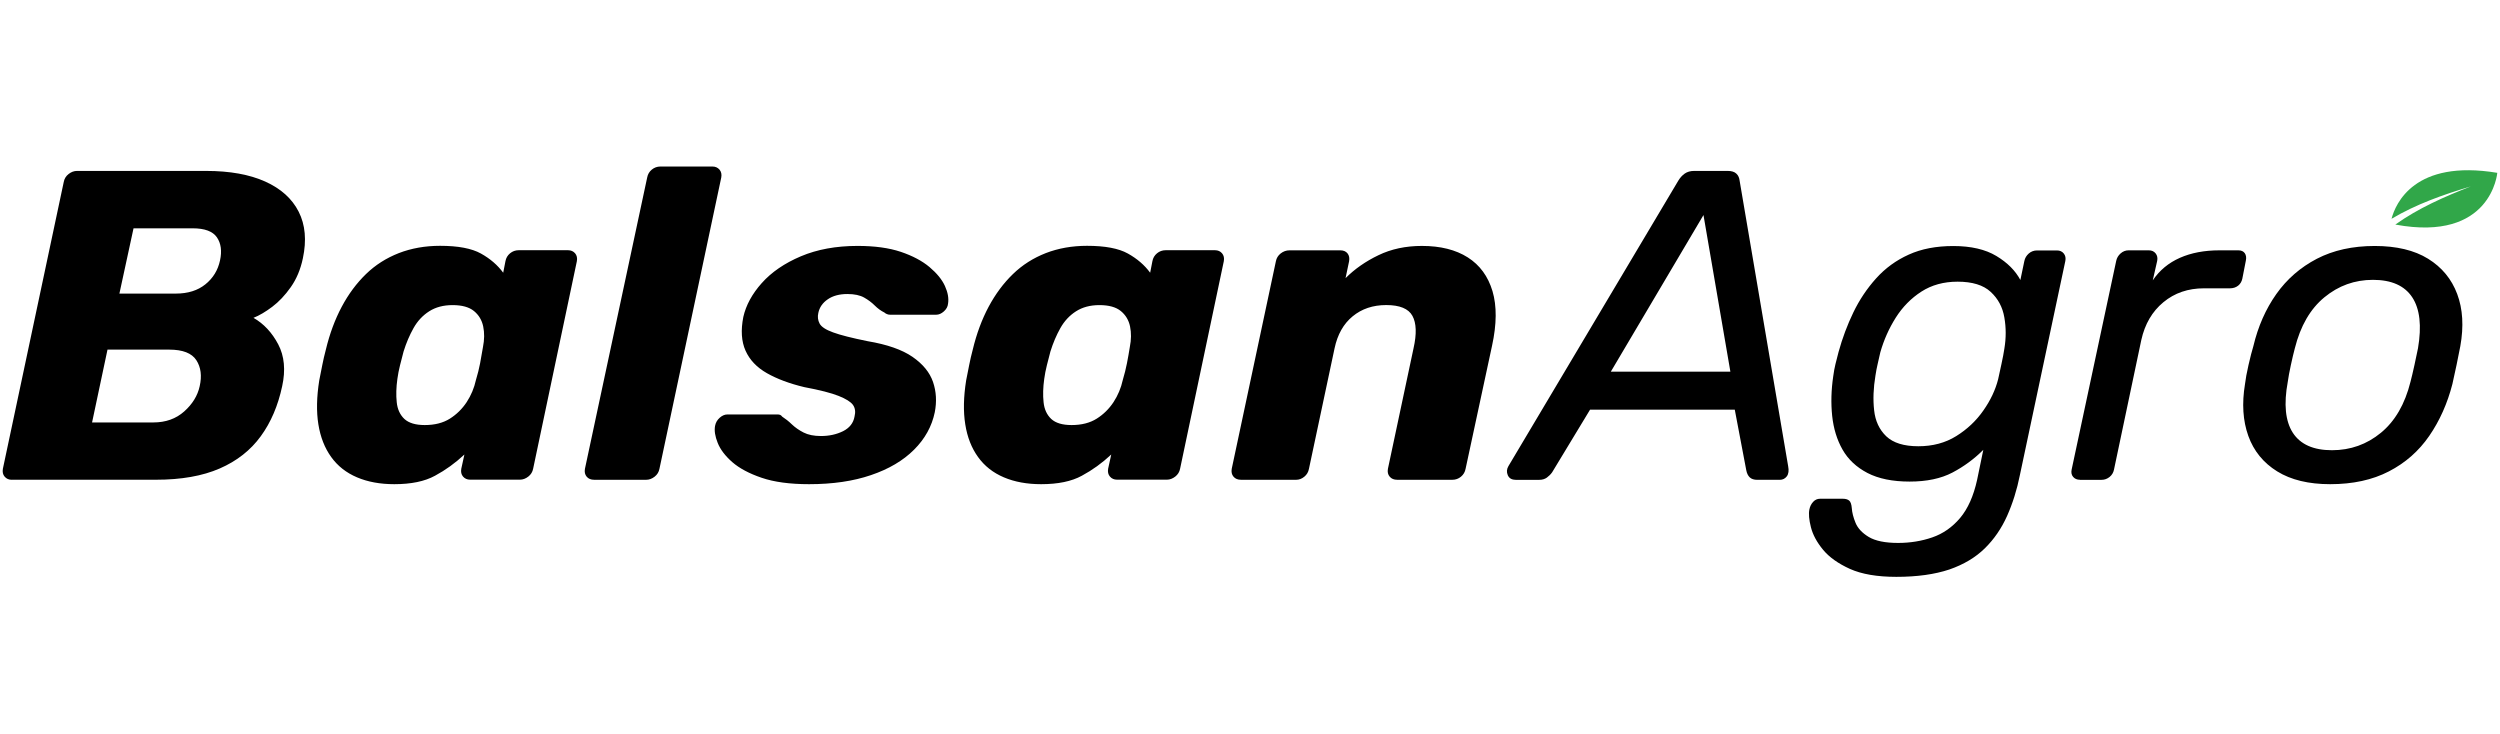 <svg xmlns="http://www.w3.org/2000/svg" xmlns:xlink="http://www.w3.org/1999/xlink" id="Layer_1" x="0px" y="0px" width="460px" height="135px" viewBox="0 0 460 135" style="enable-background:new 0 0 460 135;" xml:space="preserve"><style type="text/css">	.st0{fill:#31A749;}</style><g>	<path d="M2.16,88.28c-0.54,0-0.97-0.19-1.3-0.57c-0.33-0.38-0.43-0.86-0.33-1.46l11.2-52.77c0.11-0.6,0.41-1.08,0.89-1.46  c0.49-0.38,1-0.57,1.54-0.57h23.79c4.33,0,7.94,0.65,10.84,1.95c2.89,1.3,4.95,3.15,6.17,5.56c1.22,2.41,1.47,5.26,0.77,8.56  c-0.43,2.06-1.18,3.83-2.23,5.32c-1.05,1.49-2.19,2.69-3.41,3.61c-1.22,0.92-2.37,1.6-3.45,2.03c1.89,1.08,3.41,2.71,4.55,4.87  c1.14,2.17,1.38,4.74,0.73,7.71c-0.76,3.57-2.07,6.65-3.94,9.21c-1.87,2.57-4.38,4.55-7.55,5.93c-3.17,1.38-7.08,2.07-11.73,2.07  H2.16z M16.94,77.73h11.28c2.27,0,4.17-0.68,5.68-2.03c1.51-1.35,2.46-2.89,2.84-4.63c0.43-1.89,0.23-3.49-0.61-4.79  c-0.84-1.3-2.5-1.95-4.99-1.95H19.78L16.94,77.73z M21.97,54.02h10.39c2.22,0,4.03-0.57,5.44-1.71c1.41-1.14,2.3-2.6,2.68-4.38  c0.38-1.73,0.19-3.15-0.57-4.26c-0.76-1.11-2.25-1.66-4.47-1.66H24.57L21.97,54.02z M72.55,89.09c-2.6,0-4.89-0.42-6.86-1.26  c-1.98-0.84-3.56-2.08-4.75-3.74c-1.19-1.65-1.98-3.65-2.36-6.01c-0.38-2.36-0.32-5.05,0.16-8.08c0.22-1.08,0.41-2.04,0.57-2.88  c0.16-0.84,0.38-1.77,0.65-2.8c0.7-2.92,1.68-5.55,2.92-7.88c1.24-2.33,2.73-4.33,4.46-6.01c1.73-1.68,3.75-2.96,6.05-3.86  c2.3-0.89,4.83-1.34,7.59-1.34c3.3,0,5.8,0.47,7.51,1.42c1.71,0.95,3.07,2.13,4.1,3.53l0.41-2.11c0.11-0.6,0.39-1.08,0.85-1.46  c0.46-0.38,0.99-0.57,1.58-0.57h9.09c0.54,0,0.97,0.19,1.3,0.57c0.32,0.38,0.43,0.87,0.32,1.46l-8.04,38.16  c-0.11,0.6-0.41,1.08-0.89,1.46c-0.49,0.38-1,0.57-1.54,0.57h-9.17c-0.54,0-0.97-0.19-1.3-0.57c-0.32-0.38-0.43-0.86-0.32-1.46  l0.57-2.6c-1.68,1.57-3.48,2.87-5.4,3.9C78.14,88.58,75.64,89.09,72.55,89.09 M78.15,78.21c1.84,0,3.38-0.39,4.63-1.18  c1.24-0.78,2.27-1.8,3.09-3.04c0.81-1.24,1.38-2.6,1.7-4.06c0.33-1.08,0.58-2.11,0.77-3.09c0.19-0.97,0.36-1.98,0.53-3  c0.27-1.35,0.28-2.61,0.04-3.77c-0.24-1.16-0.81-2.11-1.7-2.84c-0.89-0.73-2.21-1.09-3.94-1.09c-1.68,0-3.11,0.38-4.3,1.14  c-1.19,0.76-2.15,1.79-2.88,3.09c-0.73,1.3-1.34,2.73-1.83,4.3c-0.22,0.81-0.43,1.65-0.65,2.52c-0.22,0.87-0.38,1.71-0.49,2.52  c-0.22,1.57-0.26,3-0.12,4.3c0.13,1.3,0.61,2.33,1.42,3.09C75.23,77.84,76.48,78.21,78.15,78.21 M109.33,88.28  c-0.6,0-1.06-0.19-1.38-0.57c-0.32-0.38-0.43-0.86-0.32-1.46l11.45-53.58c0.11-0.6,0.39-1.08,0.85-1.46  c0.46-0.38,0.99-0.57,1.58-0.57h9.58c0.54,0,0.97,0.19,1.3,0.57c0.32,0.38,0.43,0.87,0.32,1.46l-11.37,53.58  c-0.11,0.6-0.41,1.08-0.89,1.46c-0.49,0.38-1,0.57-1.54,0.57H109.33z M148.87,89.09c-3.52,0-6.43-0.39-8.73-1.18  c-2.3-0.78-4.1-1.75-5.4-2.88c-1.3-1.14-2.19-2.31-2.68-3.53c-0.49-1.22-0.65-2.26-0.49-3.13c0.11-0.59,0.39-1.09,0.85-1.5  c0.46-0.41,0.93-0.61,1.42-0.61h9.26c0.16,0,0.31,0.03,0.45,0.08c0.13,0.05,0.26,0.16,0.37,0.32c0.59,0.38,1.19,0.85,1.78,1.42  c0.6,0.57,1.31,1.07,2.15,1.5c0.84,0.43,1.91,0.65,3.21,0.65c1.51,0,2.87-0.3,4.06-0.89c1.19-0.6,1.9-1.49,2.11-2.68  c0.22-0.86,0.12-1.58-0.28-2.15c-0.41-0.57-1.29-1.12-2.64-1.66c-1.35-0.54-3.46-1.08-6.33-1.62c-2.71-0.65-4.99-1.5-6.86-2.56  c-1.87-1.06-3.18-2.44-3.94-4.14c-0.76-1.7-0.89-3.77-0.41-6.21c0.49-2.16,1.62-4.25,3.41-6.25c1.79-2,4.18-3.64,7.18-4.91  c3-1.27,6.48-1.91,10.43-1.91c3.14,0,5.79,0.36,7.96,1.09c2.16,0.73,3.92,1.66,5.28,2.8c1.35,1.14,2.3,2.3,2.84,3.49  c0.54,1.19,0.73,2.27,0.57,3.25c-0.05,0.54-0.31,1.01-0.77,1.42c-0.46,0.41-0.93,0.61-1.42,0.61h-8.45c-0.22,0-0.42-0.04-0.61-0.12  c-0.19-0.08-0.34-0.17-0.45-0.28c-0.65-0.32-1.25-0.76-1.79-1.3c-0.54-0.54-1.19-1.03-1.95-1.46c-0.76-0.43-1.79-0.65-3.08-0.65  c-1.46,0-2.67,0.32-3.61,0.97c-0.95,0.65-1.53,1.49-1.74,2.52c-0.16,0.7-0.08,1.35,0.24,1.95c0.32,0.6,1.15,1.14,2.48,1.62  c1.33,0.49,3.45,1.03,6.37,1.62c3.57,0.6,6.32,1.56,8.24,2.88c1.92,1.33,3.18,2.87,3.78,4.63c0.6,1.76,0.7,3.61,0.32,5.56  c-0.54,2.6-1.81,4.9-3.82,6.9c-2,2-4.64,3.56-7.92,4.67C157,88.54,153.2,89.09,148.87,89.09 M191.57,89.09  c-2.6,0-4.89-0.42-6.86-1.26c-1.98-0.84-3.56-2.08-4.75-3.74c-1.19-1.65-1.98-3.65-2.35-6.01c-0.38-2.36-0.32-5.05,0.16-8.08  c0.22-1.08,0.41-2.04,0.57-2.88c0.16-0.84,0.38-1.77,0.65-2.8c0.7-2.92,1.68-5.55,2.92-7.88c1.25-2.33,2.73-4.33,4.47-6.01  c1.73-1.68,3.75-2.96,6.05-3.86c2.3-0.89,4.83-1.34,7.59-1.34c3.3,0,5.81,0.47,7.51,1.42c1.71,0.95,3.07,2.13,4.1,3.53l0.41-2.11  c0.11-0.6,0.39-1.08,0.85-1.46c0.46-0.38,0.99-0.57,1.58-0.57h9.09c0.54,0,0.98,0.19,1.3,0.57c0.32,0.38,0.43,0.87,0.32,1.46  l-8.04,38.16c-0.11,0.6-0.41,1.08-0.89,1.46c-0.49,0.38-1,0.57-1.54,0.57h-9.18c-0.54,0-0.97-0.19-1.3-0.57  c-0.33-0.38-0.43-0.86-0.33-1.46l0.57-2.6c-1.68,1.57-3.48,2.87-5.4,3.9C197.16,88.58,194.66,89.09,191.57,89.09 M197.17,78.21  c1.84,0,3.38-0.39,4.63-1.18c1.24-0.78,2.27-1.8,3.09-3.04c0.81-1.24,1.38-2.6,1.7-4.06c0.32-1.08,0.58-2.11,0.77-3.09  c0.19-0.97,0.37-1.98,0.53-3c0.27-1.35,0.28-2.61,0.04-3.77c-0.24-1.16-0.81-2.11-1.7-2.84c-0.89-0.73-2.21-1.09-3.94-1.09  c-1.68,0-3.11,0.38-4.3,1.14c-1.19,0.76-2.15,1.79-2.88,3.09c-0.73,1.3-1.34,2.73-1.83,4.3c-0.22,0.81-0.43,1.65-0.65,2.52  c-0.22,0.87-0.38,1.71-0.49,2.52c-0.22,1.57-0.26,3-0.12,4.3c0.13,1.3,0.61,2.33,1.42,3.09C194.25,77.84,195.49,78.21,197.17,78.21   M228.35,88.28c-0.6,0-1.06-0.19-1.38-0.57c-0.33-0.38-0.43-0.86-0.33-1.46l8.12-38.16c0.11-0.6,0.41-1.08,0.89-1.46  c0.49-0.38,1.03-0.57,1.62-0.57h9.34c0.6,0,1.04,0.19,1.34,0.57c0.3,0.38,0.39,0.87,0.28,1.46l-0.65,3.09  c1.68-1.68,3.69-3.09,6.05-4.22c2.35-1.14,5.02-1.71,8-1.71c3.41,0,6.22,0.7,8.44,2.11c2.22,1.41,3.73,3.48,4.55,6.21  c0.81,2.73,0.78,6.08-0.08,10.03l-4.87,22.65c-0.11,0.6-0.39,1.08-0.85,1.46c-0.46,0.38-0.99,0.57-1.58,0.57h-10.15  c-0.6,0-1.06-0.19-1.38-0.57c-0.33-0.38-0.44-0.86-0.33-1.46l4.71-22.16c0.6-2.65,0.53-4.64-0.2-5.97  c-0.73-1.33-2.34-1.99-4.83-1.99c-2.44,0-4.49,0.69-6.17,2.07c-1.68,1.38-2.79,3.34-3.33,5.89l-4.71,22.16  c-0.11,0.6-0.39,1.08-0.85,1.46c-0.46,0.38-0.96,0.57-1.5,0.57H228.35z"></path>	<path d="M278.85,88.28c-0.7,0-1.17-0.28-1.42-0.85c-0.24-0.57-0.2-1.12,0.12-1.66l31.26-52.53c0.33-0.54,0.72-0.98,1.18-1.3  c0.46-0.32,1.04-0.49,1.74-0.49h6.17c0.7,0,1.23,0.16,1.58,0.49c0.35,0.32,0.55,0.76,0.61,1.3l8.93,52.53  c0.16,0.81,0.08,1.43-0.24,1.87c-0.33,0.43-0.76,0.65-1.3,0.65h-4.14c-0.6,0-1.06-0.15-1.38-0.45c-0.32-0.3-0.54-0.74-0.65-1.34  l-2.11-11.12h-26.63l-6.98,11.53c-0.27,0.38-0.6,0.7-0.97,0.97c-0.38,0.27-0.84,0.41-1.38,0.41H278.85z M296.39,68.39h22  l-4.95-28.82L296.39,68.39z M348.92,106.14c-3.52,0-6.36-0.49-8.53-1.46c-2.16-0.98-3.81-2.15-4.95-3.53  c-1.14-1.38-1.88-2.76-2.23-4.14c-0.35-1.38-0.45-2.48-0.28-3.29c0.11-0.54,0.34-1,0.69-1.38c0.35-0.38,0.77-0.57,1.26-0.57h4.22  c0.49,0,0.87,0.11,1.14,0.33c0.27,0.22,0.43,0.68,0.49,1.38c0.05,0.81,0.28,1.72,0.69,2.72c0.41,1,1.22,1.87,2.43,2.6  c1.22,0.73,3.02,1.1,5.4,1.1c2.22,0,4.32-0.34,6.29-1.02c1.98-0.68,3.68-1.87,5.12-3.57c1.43-1.7,2.48-4.05,3.13-7.02l1.14-5.52  c-1.68,1.68-3.57,3.07-5.68,4.18c-2.11,1.11-4.74,1.66-7.88,1.66c-3.14,0-5.72-0.53-7.75-1.58c-2.03-1.06-3.56-2.49-4.59-4.3  c-1.03-1.81-1.66-3.88-1.91-6.21c-0.24-2.33-0.18-4.76,0.2-7.31c0.11-0.81,0.24-1.56,0.41-2.23c0.16-0.68,0.35-1.42,0.57-2.23  c0.7-2.54,1.61-4.97,2.72-7.27c1.11-2.3,2.5-4.38,4.18-6.25c1.68-1.87,3.68-3.33,6.01-4.38c2.33-1.06,5.06-1.58,8.2-1.58  c3.25,0,5.89,0.61,7.92,1.83c2.03,1.22,3.5,2.69,4.42,4.42l0.73-3.49c0.11-0.54,0.38-1,0.81-1.38c0.43-0.38,0.95-0.57,1.54-0.57  h3.65c0.54,0,0.96,0.19,1.26,0.57c0.3,0.38,0.39,0.84,0.28,1.38l-8.36,39.38c-0.54,2.71-1.33,5.21-2.35,7.51  c-1.03,2.3-2.39,4.29-4.1,5.97c-1.71,1.68-3.88,2.98-6.54,3.9C356,105.68,352.76,106.14,348.92,106.14 M352.97,82.11  c2.65,0,4.98-0.62,6.98-1.87c2-1.24,3.67-2.81,4.99-4.71c1.33-1.89,2.23-3.82,2.72-5.76c0.16-0.76,0.37-1.69,0.61-2.8  c0.24-1.11,0.42-2.04,0.53-2.8c0.33-1.95,0.33-3.87,0-5.76c-0.32-1.89-1.16-3.46-2.52-4.71c-1.35-1.25-3.38-1.87-6.09-1.87  c-2.55,0-4.76,0.61-6.66,1.83c-1.89,1.22-3.46,2.82-4.71,4.79c-1.25,1.98-2.19,4.1-2.84,6.37c-0.16,0.76-0.32,1.48-0.49,2.15  c-0.16,0.68-0.3,1.4-0.41,2.15c-0.38,2.27-0.46,4.4-0.24,6.37c0.21,1.98,0.96,3.57,2.23,4.79  C348.36,81.5,350.32,82.11,352.97,82.11 M382.72,88.28c-0.54,0-0.96-0.18-1.26-0.53c-0.3-0.35-0.39-0.8-0.28-1.34l8.2-38.4  c0.11-0.54,0.38-1,0.81-1.38c0.43-0.38,0.92-0.57,1.46-0.57h3.73c0.54,0,0.96,0.19,1.26,0.57c0.3,0.38,0.39,0.84,0.28,1.38  l-0.81,3.57c1.24-1.84,2.91-3.22,4.99-4.14c2.08-0.92,4.5-1.38,7.27-1.38h3.49c0.54,0,0.93,0.18,1.18,0.53  c0.24,0.35,0.31,0.8,0.2,1.34l-0.65,3.33c-0.11,0.54-0.37,0.98-0.77,1.3c-0.41,0.32-0.91,0.49-1.5,0.49h-4.79  c-2.92,0-5.41,0.85-7.47,2.56c-2.06,1.7-3.41,4.02-4.06,6.94l-5.03,23.87c-0.11,0.54-0.38,0.99-0.81,1.34  c-0.44,0.35-0.92,0.53-1.46,0.53H382.72z M428.75,89.09c-3.95,0-7.2-0.78-9.74-2.35c-2.54-1.57-4.32-3.75-5.32-6.53  c-1-2.79-1.2-5.97-0.61-9.54c0.11-0.92,0.32-2.1,0.65-3.53c0.33-1.43,0.62-2.58,0.89-3.45c0.86-3.62,2.27-6.82,4.22-9.58  c1.95-2.76,4.44-4.92,7.47-6.5c3.03-1.57,6.58-2.35,10.64-2.35c4,0,7.28,0.78,9.82,2.35c2.54,1.57,4.33,3.74,5.36,6.5  c1.03,2.76,1.22,5.95,0.57,9.58c-0.16,0.87-0.39,2.02-0.69,3.45c-0.3,1.43-0.56,2.61-0.77,3.53c-0.92,3.57-2.34,6.75-4.26,9.54  c-1.92,2.79-4.4,4.97-7.43,6.53C436.52,88.31,432.92,89.09,428.75,89.09 M429.08,82.84c3.41,0,6.41-1.07,9.01-3.21  c2.6-2.14,4.41-5.26,5.44-9.38c0.21-0.81,0.46-1.84,0.73-3.09c0.27-1.24,0.49-2.27,0.65-3.08c0.7-4.11,0.35-7.24-1.06-9.38  c-1.41-2.14-3.82-3.21-7.23-3.21c-3.36,0-6.33,1.07-8.93,3.21c-2.6,2.14-4.41,5.27-5.44,9.38c-0.22,0.81-0.46,1.84-0.73,3.08  c-0.27,1.25-0.46,2.27-0.57,3.09c-0.76,4.11-0.45,7.24,0.93,9.38C423.27,81.77,425.67,82.84,429.08,82.84"></path>	<path class="st0" d="M440.04,40.26c4.53-2.69,9.57-4.47,14.59-5.96c-4.83,1.88-9.66,4-13.89,7.02c17.71,3.29,18.76-9.52,18.76-9.52  C444.26,29.27,440.77,37.48,440.04,40.26"></path></g></svg>